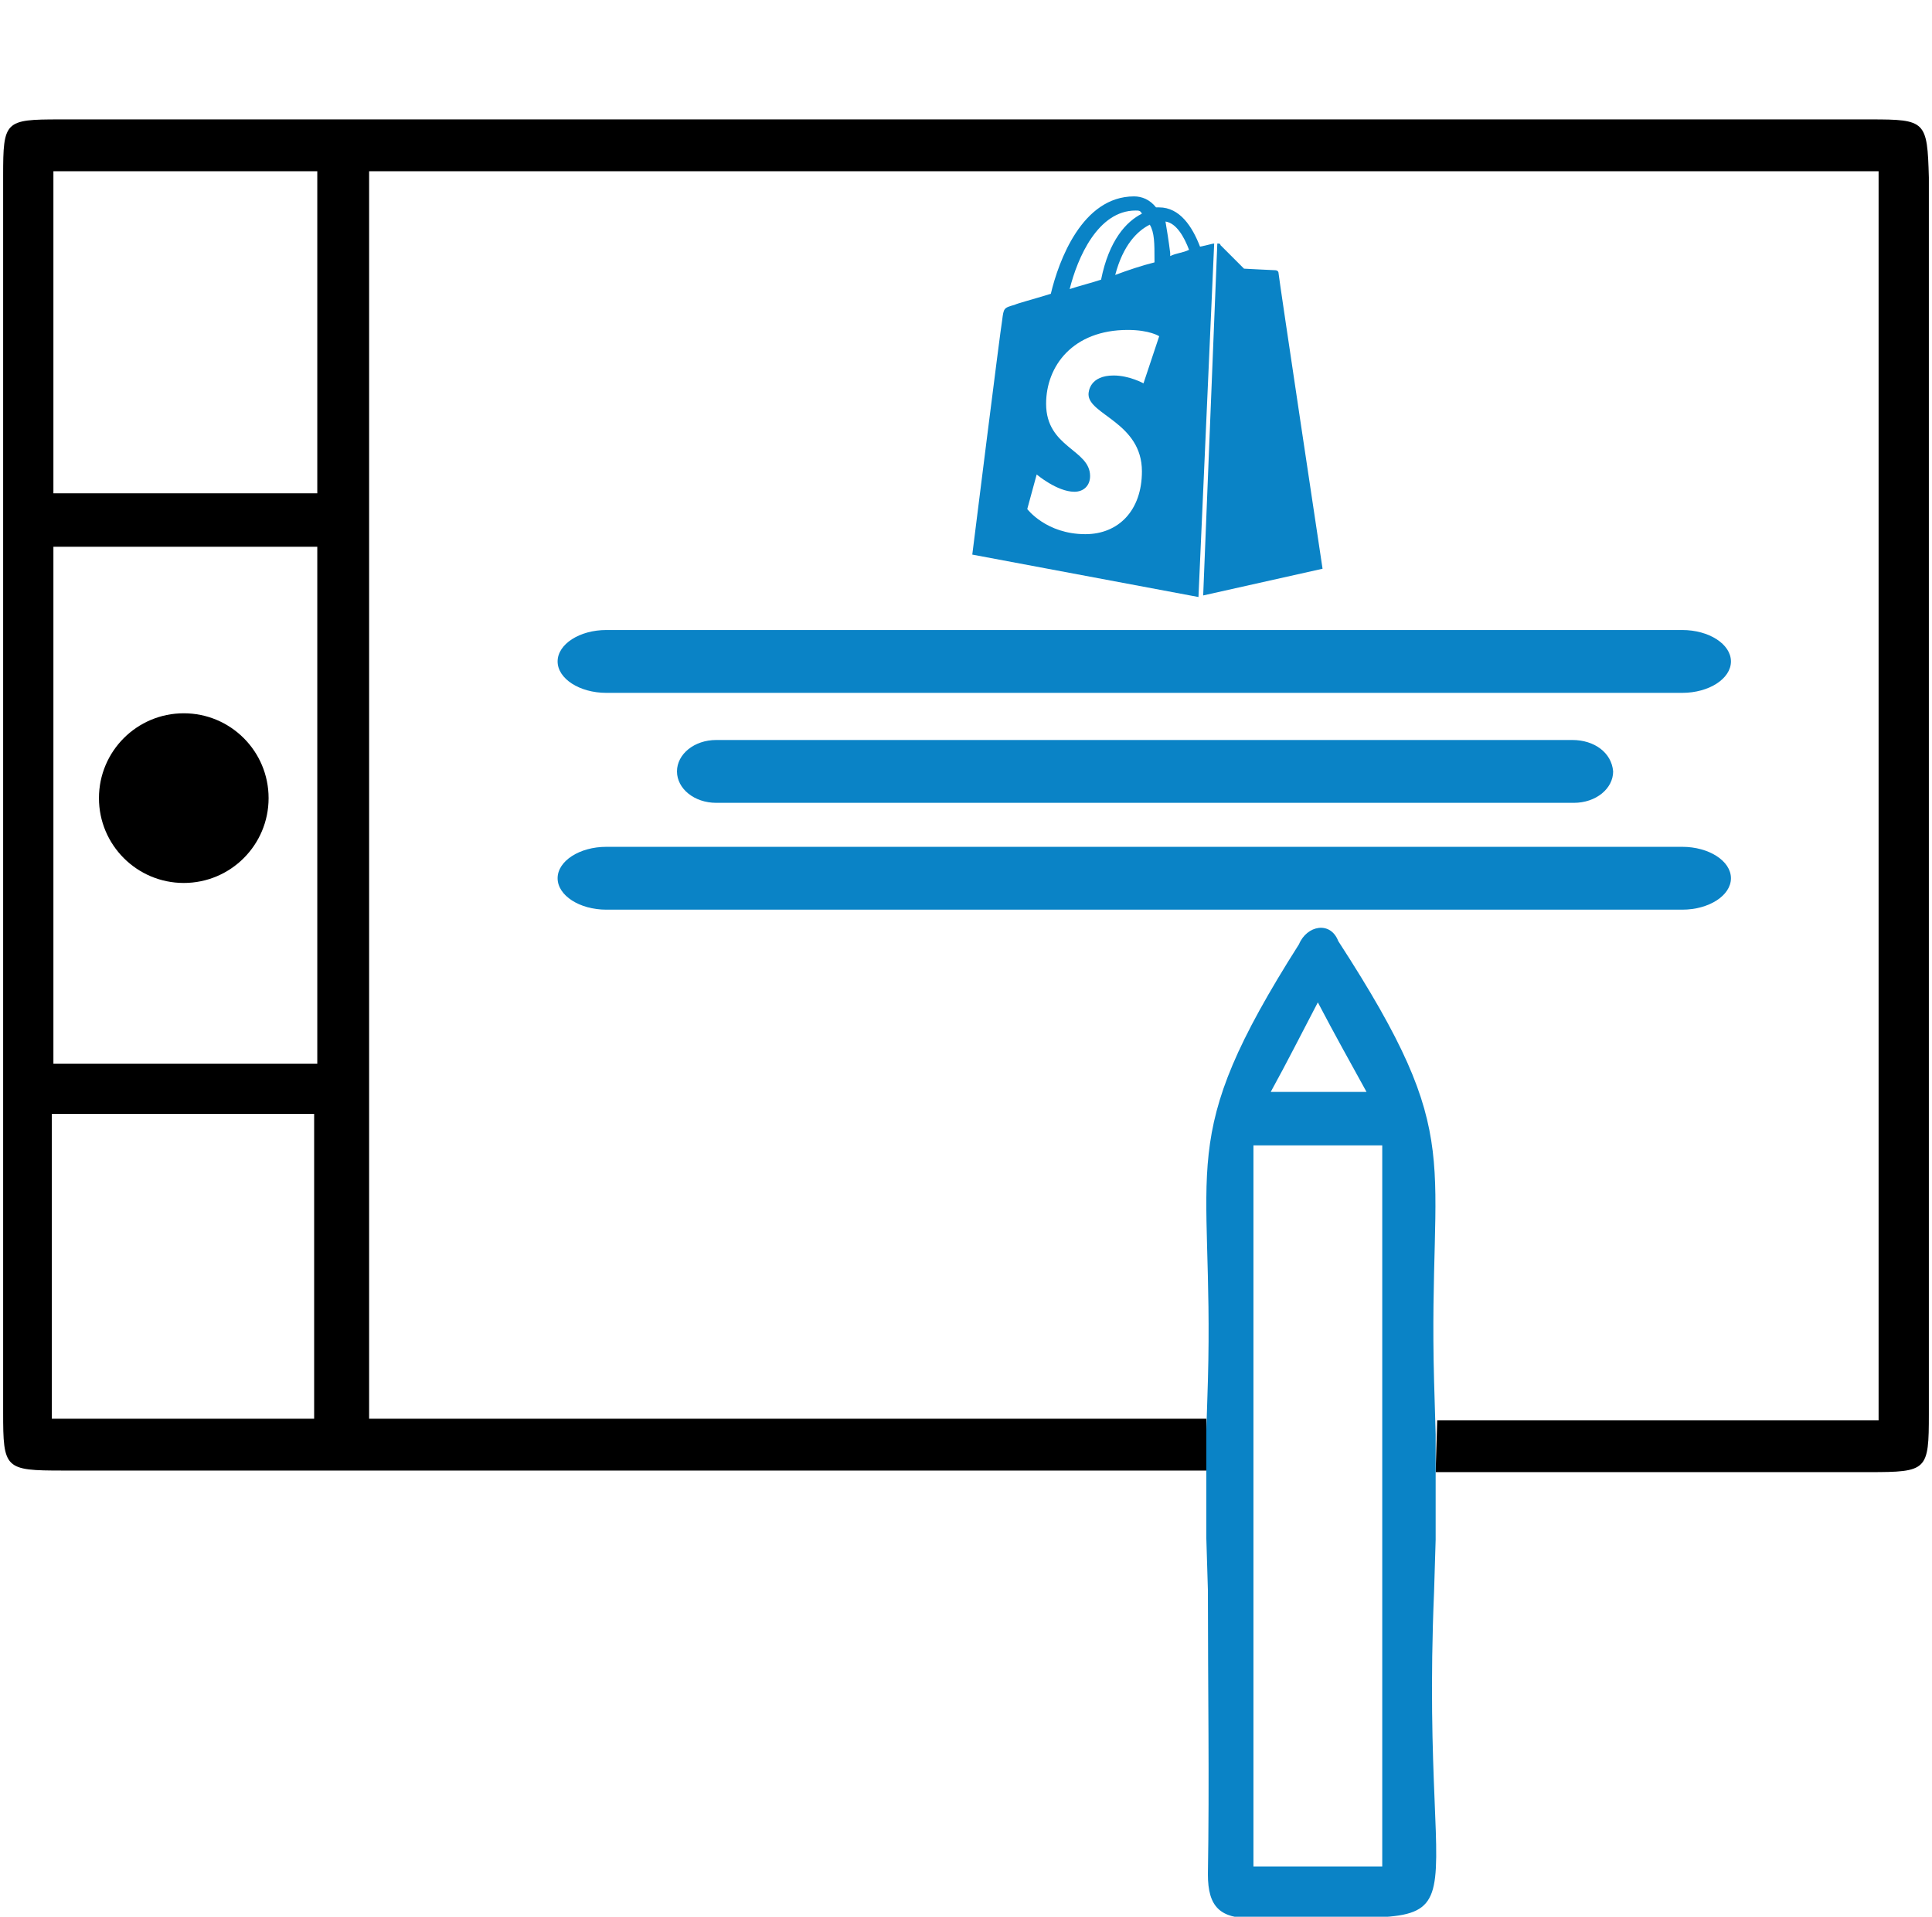 <?xml version="1.0" encoding="utf-8"?>
<!-- Generator: Adobe Illustrator 26.0.1, SVG Export Plug-In . SVG Version: 6.00 Build 0)  -->
<svg version="1.1" id="Layer_1" xmlns="http://www.w3.org/2000/svg" xmlns:xlink="http://www.w3.org/1999/xlink" x="0px" y="0px"
	 viewBox="0 0 123 122" style="enable-background:new 0 0 123 122;" xml:space="preserve">
<style type="text/css">
	.st0{fill:#0A83C6;}
	.st1{fill:none;}
	.st2{fill:none;stroke:#1D1E1C;stroke-width:1.983;stroke-miterlimit:10;}
	.st3{fill:none;stroke:#1D1E1C;stroke-width:1.842;stroke-miterlimit:10;}
	.st4{fill:none;stroke:#1D1E1C;stroke-width:1.869;stroke-miterlimit:10;}
	.st5{fill:none;stroke:#1D1E1C;stroke-width:1.916;stroke-miterlimit:10;}
	.st6{fill:none;stroke:#1D1E1C;stroke-width:1.853;stroke-miterlimit:10;}
	.st7{fill:none;stroke:#1D1E1C;stroke-width:1.76;stroke-miterlimit:10;}
	.st8{fill:none;stroke:#1D1E1C;stroke-width:1.858;stroke-miterlimit:10;}
	.st9{fill:#FFFFFF;}
	.st10{fill:none;stroke:#000000;stroke-width:2.68;stroke-miterlimit:10;}
	.st11{fill-rule:evenodd;clip-rule:evenodd;}
	.st12{fill-rule:evenodd;clip-rule:evenodd;fill:#FFFFFF;}
	.st13{fill-rule:evenodd;clip-rule:evenodd;fill:#0A83C6;}
	.st14{fill:#131313;}
	.st15{fill:none;stroke:#0F82C5;stroke-width:2.52;stroke-miterlimit:10;}
	.st16{fill:#0F82C5;}
	.st17{fill:none;stroke:#1D1D1B;stroke-width:0.684;stroke-miterlimit:10;}
	.st18{fill:#2083C6;}
	.st19{fill:#0283C6;}
	.st20{fill:none;stroke:#000000;stroke-width:2;stroke-miterlimit:10;}
</style>
<path class="st0" d="M100.1,47.1H45.6c-1.4,0-2.5,0.9-2.5,2c0,1.1,1.1,2,2.5,2h54.6c1.4,0,2.5-0.9,2.5-2
	C102.6,47.9,101.5,47.1,100.1,47.1z"/>
<path class="st0" d="M107.1,53.9H38.6c-1.7,0-3.1,0.9-3.1,2c0,1.1,1.4,2,3.1,2h68.5c1.7,0,3.1-0.9,3.1-2
	C110.2,54.8,108.8,53.9,107.1,53.9z"/>
<path class="st0" d="M107.1,40.1H38.6c-1.7,0-3.1,0.9-3.1,2c0,1.1,1.4,2,3.1,2h68.5c1.7,0,3.1-0.9,3.1-2
	C110.2,41,108.8,40.1,107.1,40.1z"/>
<path class="st0" d="M76.6,37.9l7.6-1.7c0,0-2.8-18.6-2.8-18.8s-0.2-0.2-0.2-0.2c-0.1,0-2-0.1-2-0.1s-1.4-1.4-1.5-1.5
	c0-0.1-0.1-0.1-0.2-0.1L76.6,37.9L76.6,37.9z M77.3,15.5L77.3,15.5c-0.1,0-0.4,0.1-0.9,0.2c-0.5-1.3-1.3-2.5-2.6-2.5h-0.2
	c-0.4-0.5-0.9-0.7-1.4-0.7c-3.3,0-4.8,4.1-5.3,6.2c-1.3,0.4-2.1,0.6-2.3,0.7c-0.7,0.2-0.7,0.2-0.8,1c-0.1,0.5-1.9,14.9-1.9,14.9
	l14.4,2.7L77.3,15.5L77.3,15.5z M73.5,16.5v0.2c-0.8,0.2-1.7,0.5-2.5,0.8c0.5-1.9,1.4-2.8,2.2-3.2C73.5,14.8,73.5,15.5,73.5,16.5
	L73.5,16.5z M72.3,13.4c0.2,0,0.3,0,0.4,0.2c-1,0.5-2.1,1.7-2.6,4.2c-0.6,0.2-1.4,0.4-2,0.6C68.6,16.4,69.9,13.4,72.3,13.4z
	 M72.8,24.4c0,0-0.9-0.5-1.9-0.5c-1.5,0-1.6,1-1.6,1.2c0,1.3,3.4,1.8,3.4,4.9c0,2.5-1.5,4-3.6,4c-2.5,0-3.7-1.6-3.7-1.6l0.6-2.2
	c0,0,1.3,1.1,2.4,1.1c0.6,0,1-0.4,1-1l0,0c0-1.7-2.8-1.8-2.8-4.6c0-2.4,1.7-4.7,5.2-4.7c1.4,0,2,0.4,2,0.4L72.8,24.4L72.8,24.4z
	 M74.2,14.1c0.7,0.1,1.2,1,1.5,1.8c-0.4,0.2-0.8,0.2-1.2,0.4v-0.2C74.4,15.3,74.3,14.7,74.2,14.1z"/>
<path class="st1" d="M81,61.9c2.2,0,3.9,0,6.1,0c-1.1-2-2-3.6-3.1-5.7C82.8,58.3,82,59.9,81,61.9z"/>
<path class="st1" d="M3.4,67.7c5.7,0,11.2,0,16.8,0c0-10.9,0-21.8,0-32.8c-5.6,0-11.1,0-16.8,0C3.4,45.9,3.4,56.7,3.4,67.7z"/>
<path class="st1" d="M3.3,90.3c5.8,0,11.3,0,16.8,0c0-6.6,0-12.9,0-19.4c-5.7,0-11.2,0-16.8,0C3.3,77.4,3.3,83.8,3.3,90.3z"/>
<path class="st1" d="M3.4,31.4c5.7,0,11.2,0,16.8,0c0-6.9,0-13.6,0-20.6c-5.7,0-11.3,0-16.8,0C3.4,17.9,3.4,24.7,3.4,31.4z"/>
<path d="M119.1,7.6c-38.4,0-76.9,0-115.3,0c-3.5,0-3.6,0.1-3.6,3.6v78.7c0,3.6,0.1,3.7,3.8,3.7h72.9l-0.1-3.3H23.5V10.9h96.1v79.5
	H91.5l-0.1,3.3H119c3.7,0,3.8-0.1,3.8-3.7c0-26.3,0-52.4,0-78.7C122.7,7.7,122.6,7.6,119.1,7.6z M20,90.3H3.3V70.9H20V90.3z
	 M20.1,67.7H3.4V34.8h16.8V67.7z M20.1,31.4H3.4V10.9h16.8V31.4z"/>
<circle cx="11.7" cy="50.8" r="5.4"/>
<path class="st0" d="M91.3,101.3l0.1-3.3v-6.7l-0.1-3.4c-0.4-14.5,2.2-15.2-6.1-28c-0.5-1.3-2-1-2.5,0.2c-8,12.6-5.4,13.7-5.8,27.8
	l-0.1,3.2v6.8l0.1,3.3c0,6.2,0.1,12.2,0,18.1c0,2.1,0.8,2.8,2.8,2.8C95.8,121.7,90.3,125,91.3,101.3z M83.9,63.8
	c1.1,2.1,2,3.7,3.1,5.7h-6.1C82,67.5,82.8,65.9,83.9,63.8z M88,118.8h-8.2V72.9H88V118.8z"/>
</svg>
